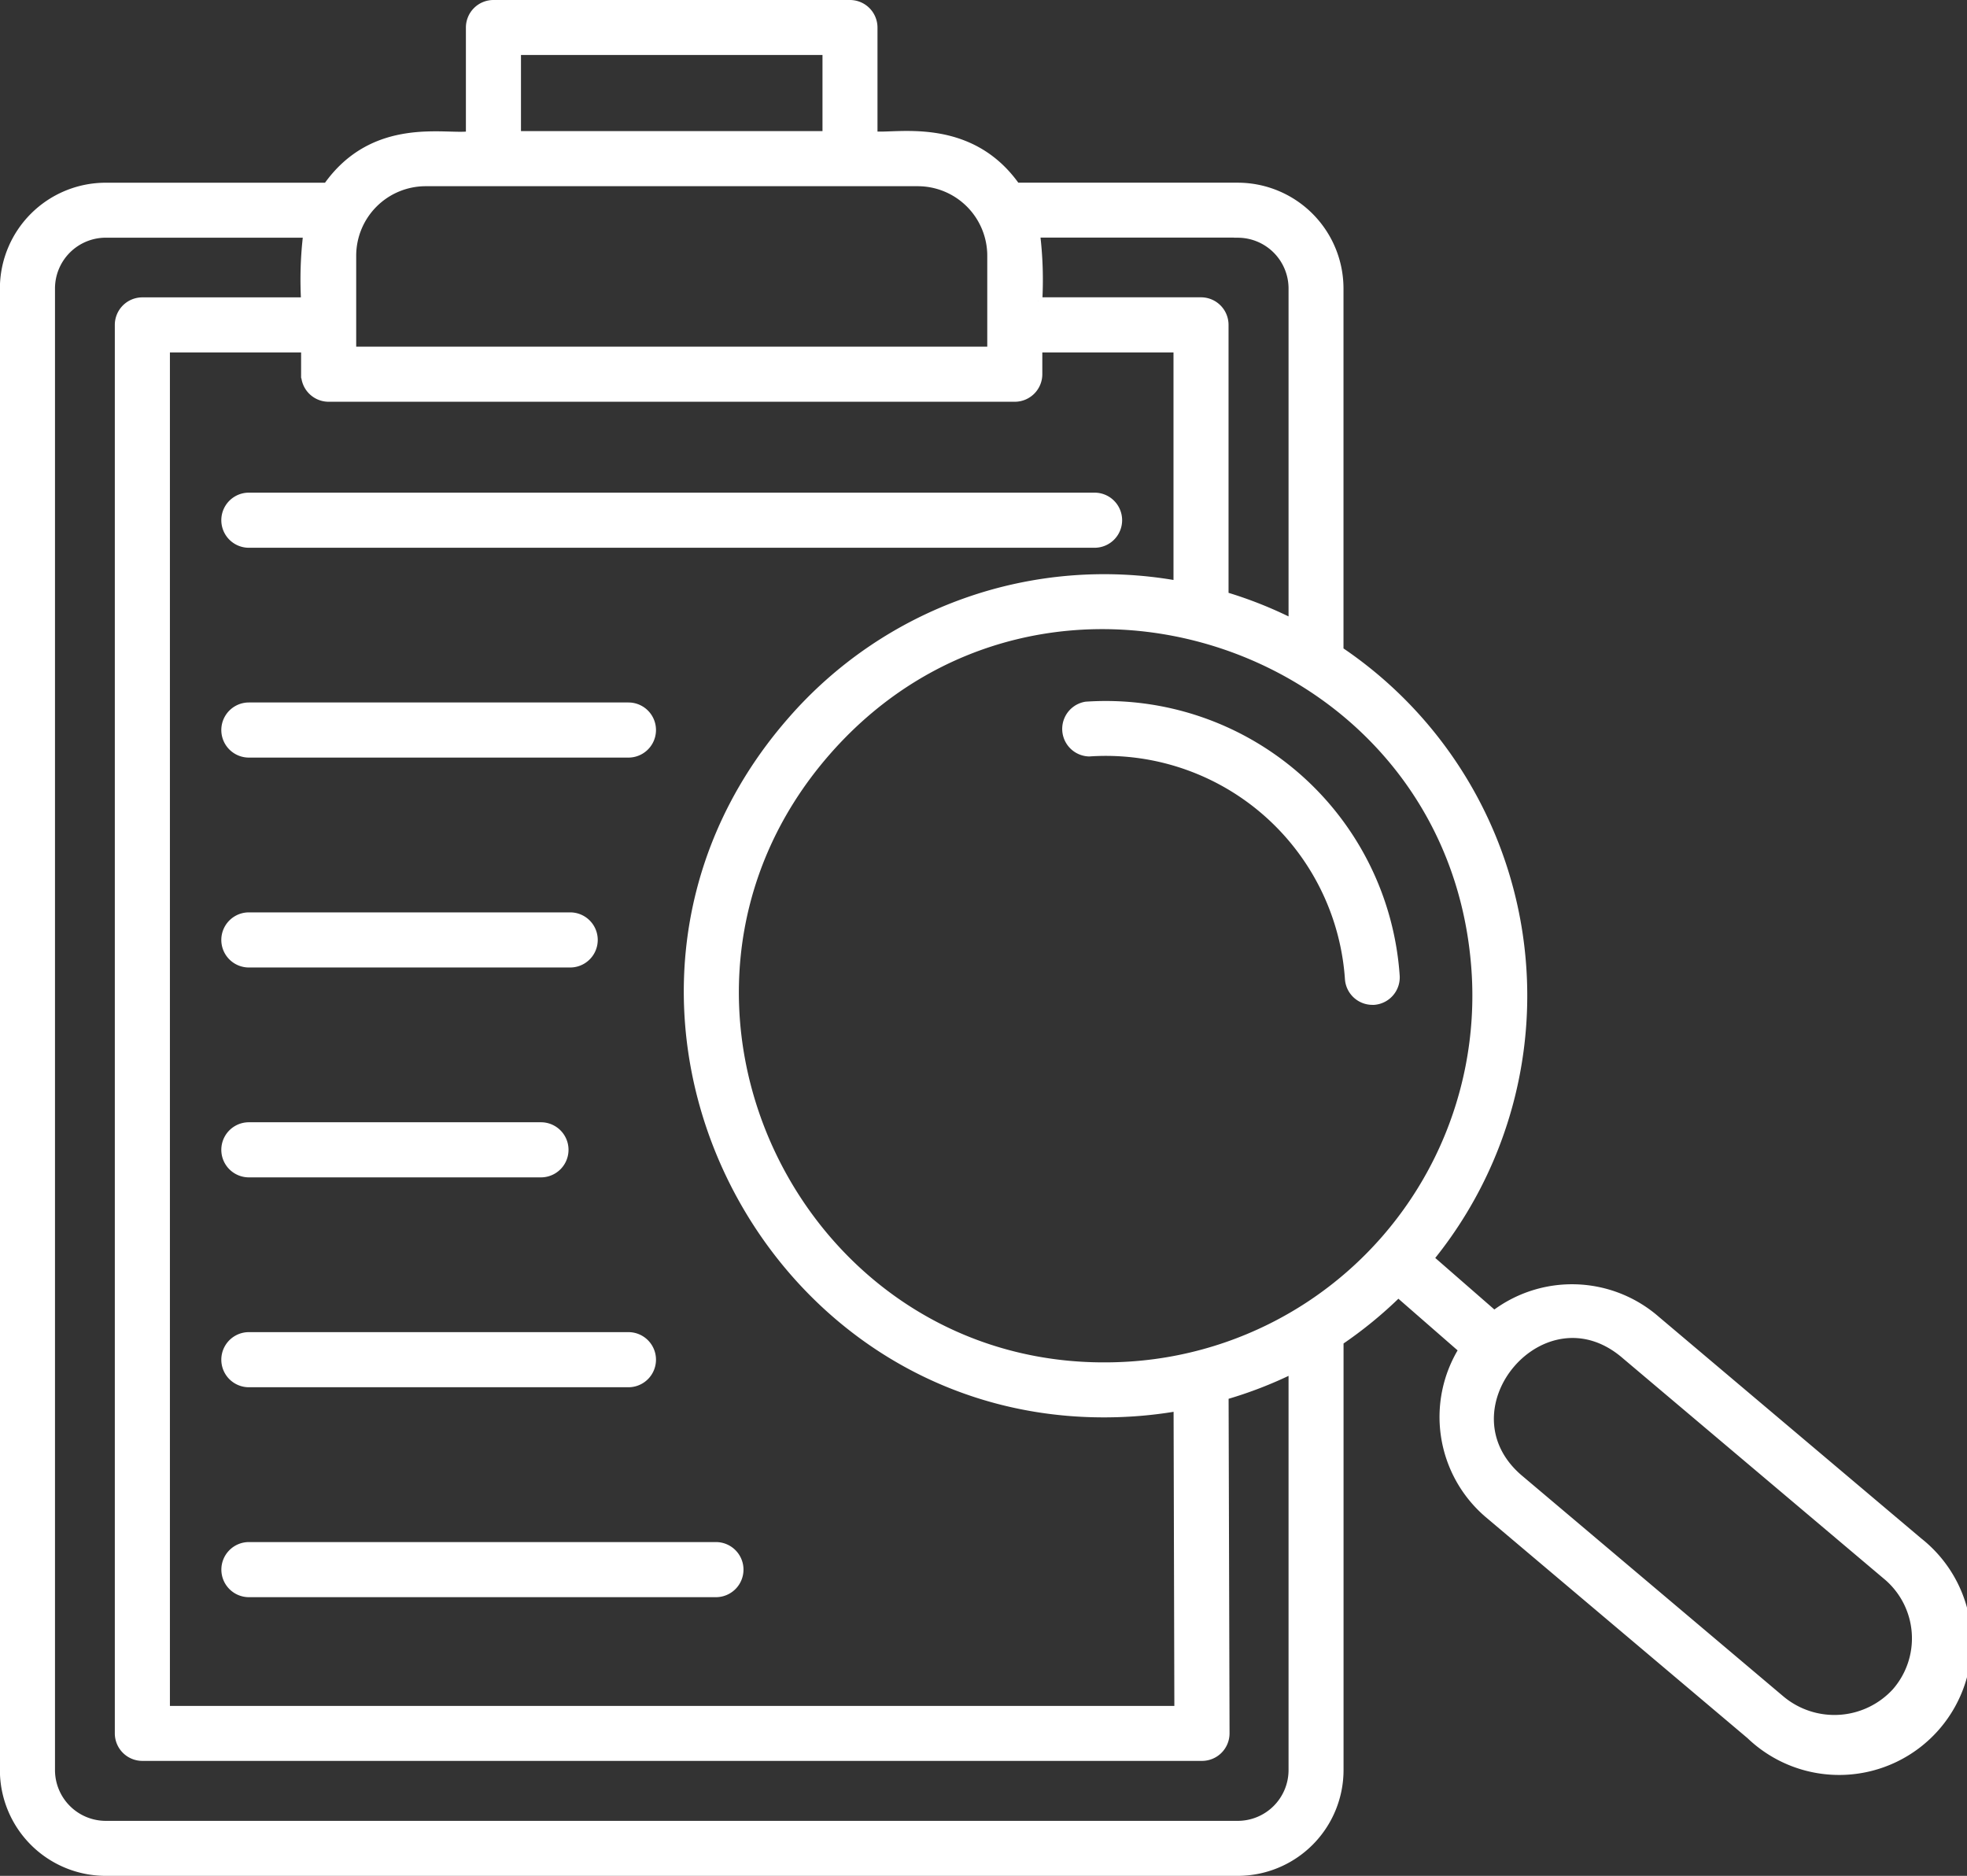 <svg xmlns="http://www.w3.org/2000/svg" width="74.969" height="71.485" viewBox="0 0 74.969 71.485">
  <rect x="0" y="0" width="74.969" height="71.485" fill="#333333" stroke="none"/>
  <g id="noun_search_results_1857794" data-name="noun_search results_1857794" transform="translate(0.15 0.15)">
    <g id="Group_726" data-name="Group 726" transform="translate(0)">
      <g id="Group_725" data-name="Group 725">
        <g id="Group_717" data-name="Group 717" transform="translate(8.437 18.776)">
          <path id="Path_444" data-name="Path 444" d="M42.9,19.855a.9.9,0,0,0-.9-.9H9.767a.9.9,0,1,0,0,1.8H42A.9.9,0,0,0,42.9,19.855Z" transform="translate(-8.869 -18.957)" fill="#fff" stroke="#fff" stroke-width="0.3"/>
        </g>
        <g id="Group_718" data-name="Group 718" transform="translate(8.437 26.774)">
          <path id="Path_445" data-name="Path 445" d="M9.767,27.432H24.234a.9.9,0,0,0,0-1.8H9.767a.9.9,0,1,0,0,1.8Z" transform="translate(-8.869 -25.636)" fill="#fff" stroke="#fff" stroke-width="0.3"/>
        </g>
        <g id="Group_719" data-name="Group 719" transform="translate(8.437 34.773)">
          <path id="Path_446" data-name="Path 446" d="M9.767,34.111H22.014a.9.9,0,1,0,0-1.8H9.767a.9.9,0,1,0,0,1.8Z" transform="translate(-8.869 -32.315)" fill="#fff" stroke="#fff" stroke-width="0.3"/>
        </g>
        <g id="Group_720" data-name="Group 720" transform="translate(8.437 42.771)">
          <path id="Path_447" data-name="Path 447" d="M9.767,40.79H20.9a.9.9,0,0,0,0-1.8H9.767a.9.9,0,1,0,0,1.8Z" transform="translate(-8.869 -38.994)" fill="#fff" stroke="#fff" stroke-width="0.3"/>
        </g>
        <g id="Group_721" data-name="Group 721" transform="translate(8.437 50.769)">
          <path id="Path_448" data-name="Path 448" d="M9.767,47.469H24.234a.9.9,0,0,0,0-1.8H9.767a.9.9,0,0,0,0,1.8Z" transform="translate(-8.869 -45.673)" fill="#fff" stroke="#fff" stroke-width="0.3"/>
        </g>
        <g id="Group_722" data-name="Group 722" transform="translate(8.437 58.767)">
          <path id="Path_449" data-name="Path 449" d="M8.869,53.25a.9.9,0,0,0,.9.9h17.8a.9.9,0,0,0,0-1.8H9.767A.9.9,0,0,0,8.869,53.25Z" transform="translate(-8.869 -52.352)" fill="#fff" stroke="#fff" stroke-width="0.3"/>
        </g>
        <g id="Group_723" data-name="Group 723">
          <path id="Path_450" data-name="Path 450" d="M74.8,61.867l-10-8.444a4.883,4.883,0,0,0-6.178-.2l-2.453-2.139a15.85,15.85,0,0,0-3.44-23.166V14.12a3.884,3.884,0,0,0-3.88-3.88H40.408C38.6,7.666,35.714,8.4,34.968,8.278v-4.1a.9.9,0,0,0-.9-.9H20.481a.9.9,0,0,0-.9.9v4.1c-.877.148-3.643-.6-5.442,1.963H5.7a3.884,3.884,0,0,0-3.88,3.88V70.583a3.884,3.884,0,0,0,3.88,3.88H48.851a3.884,3.884,0,0,0,3.88-3.88V54.246a16,16,0,0,0,2.235-1.83l2.456,2.142a4.865,4.865,0,0,0,.956,6.253l10,8.443A4.9,4.9,0,1,0,74.8,61.867ZM48.851,12.037a2.086,2.086,0,0,1,2.084,2.084V26.86a15.729,15.729,0,0,0-2.587-1.029V15.508a.9.9,0,0,0-.9-.9h-6.2a14.352,14.352,0,0,0-.085-2.575h7.688ZM44.9,56.952a16.05,16.05,0,0,0,1.653-.2l.03,11.535H8V16.408h5.3v.98a.9.9,0,0,0,.9.9H40.35a.9.9,0,0,0,.9-.9v-.98h5.3v9a15.8,15.8,0,0,0-14.731,5.2C22.508,41.284,30.878,57.908,44.9,56.952ZM21.38,5.074H33.172v3.2H21.38Zm-3.481,5H36.652a2.8,2.8,0,0,1,2.8,2.8v3.615H15.1V12.873A2.8,2.8,0,0,1,17.9,10.074ZM50.935,70.583a2.087,2.087,0,0,1-2.084,2.084H5.7A2.087,2.087,0,0,1,3.62,70.583V14.119A2.086,2.086,0,0,1,5.7,12.036h7.682A14.405,14.405,0,0,0,13.3,14.61h-6.2a.9.9,0,0,0-.9.9V69.182a.9.9,0,0,0,.9.9H47.486a.9.9,0,0,0,.9-.9L48.35,56.321a15.812,15.812,0,0,0,2.585-1V70.583ZM44.779,55.161c-12.531.847-19.827-13.944-11.605-23.372,8.241-9.448,23.879-4.191,24.734,8.32A14.122,14.122,0,0,1,44.779,55.161ZM73.931,67.6a3.175,3.175,0,0,1-4.383.289l-10-8.444c-3.049-2.655.963-7.386,4.086-4.661l10,8.444A3.1,3.1,0,0,1,73.931,67.6Z" transform="translate(-1.824 -3.278)" fill="#fff" stroke="#fff" stroke-width="0.3"/>
        </g>
        <g id="Group_724" data-name="Group 724" transform="translate(40.401 26.711)">
          <path id="Path_451" data-name="Path 451" d="M48.207,35.91A11.079,11.079,0,0,0,36.4,25.612.9.9,0,0,0,36.52,27.4a9.284,9.284,0,0,1,9.9,8.629.9.9,0,0,0,.895.837.532.532,0,0,0,.062,0A.9.9,0,0,0,48.207,35.91Z" transform="translate(-35.561 -25.584)" fill="#fff" stroke="#fff" stroke-width="0.3"/>
        </g>
      </g>
    </g>
  </g>
</svg>
